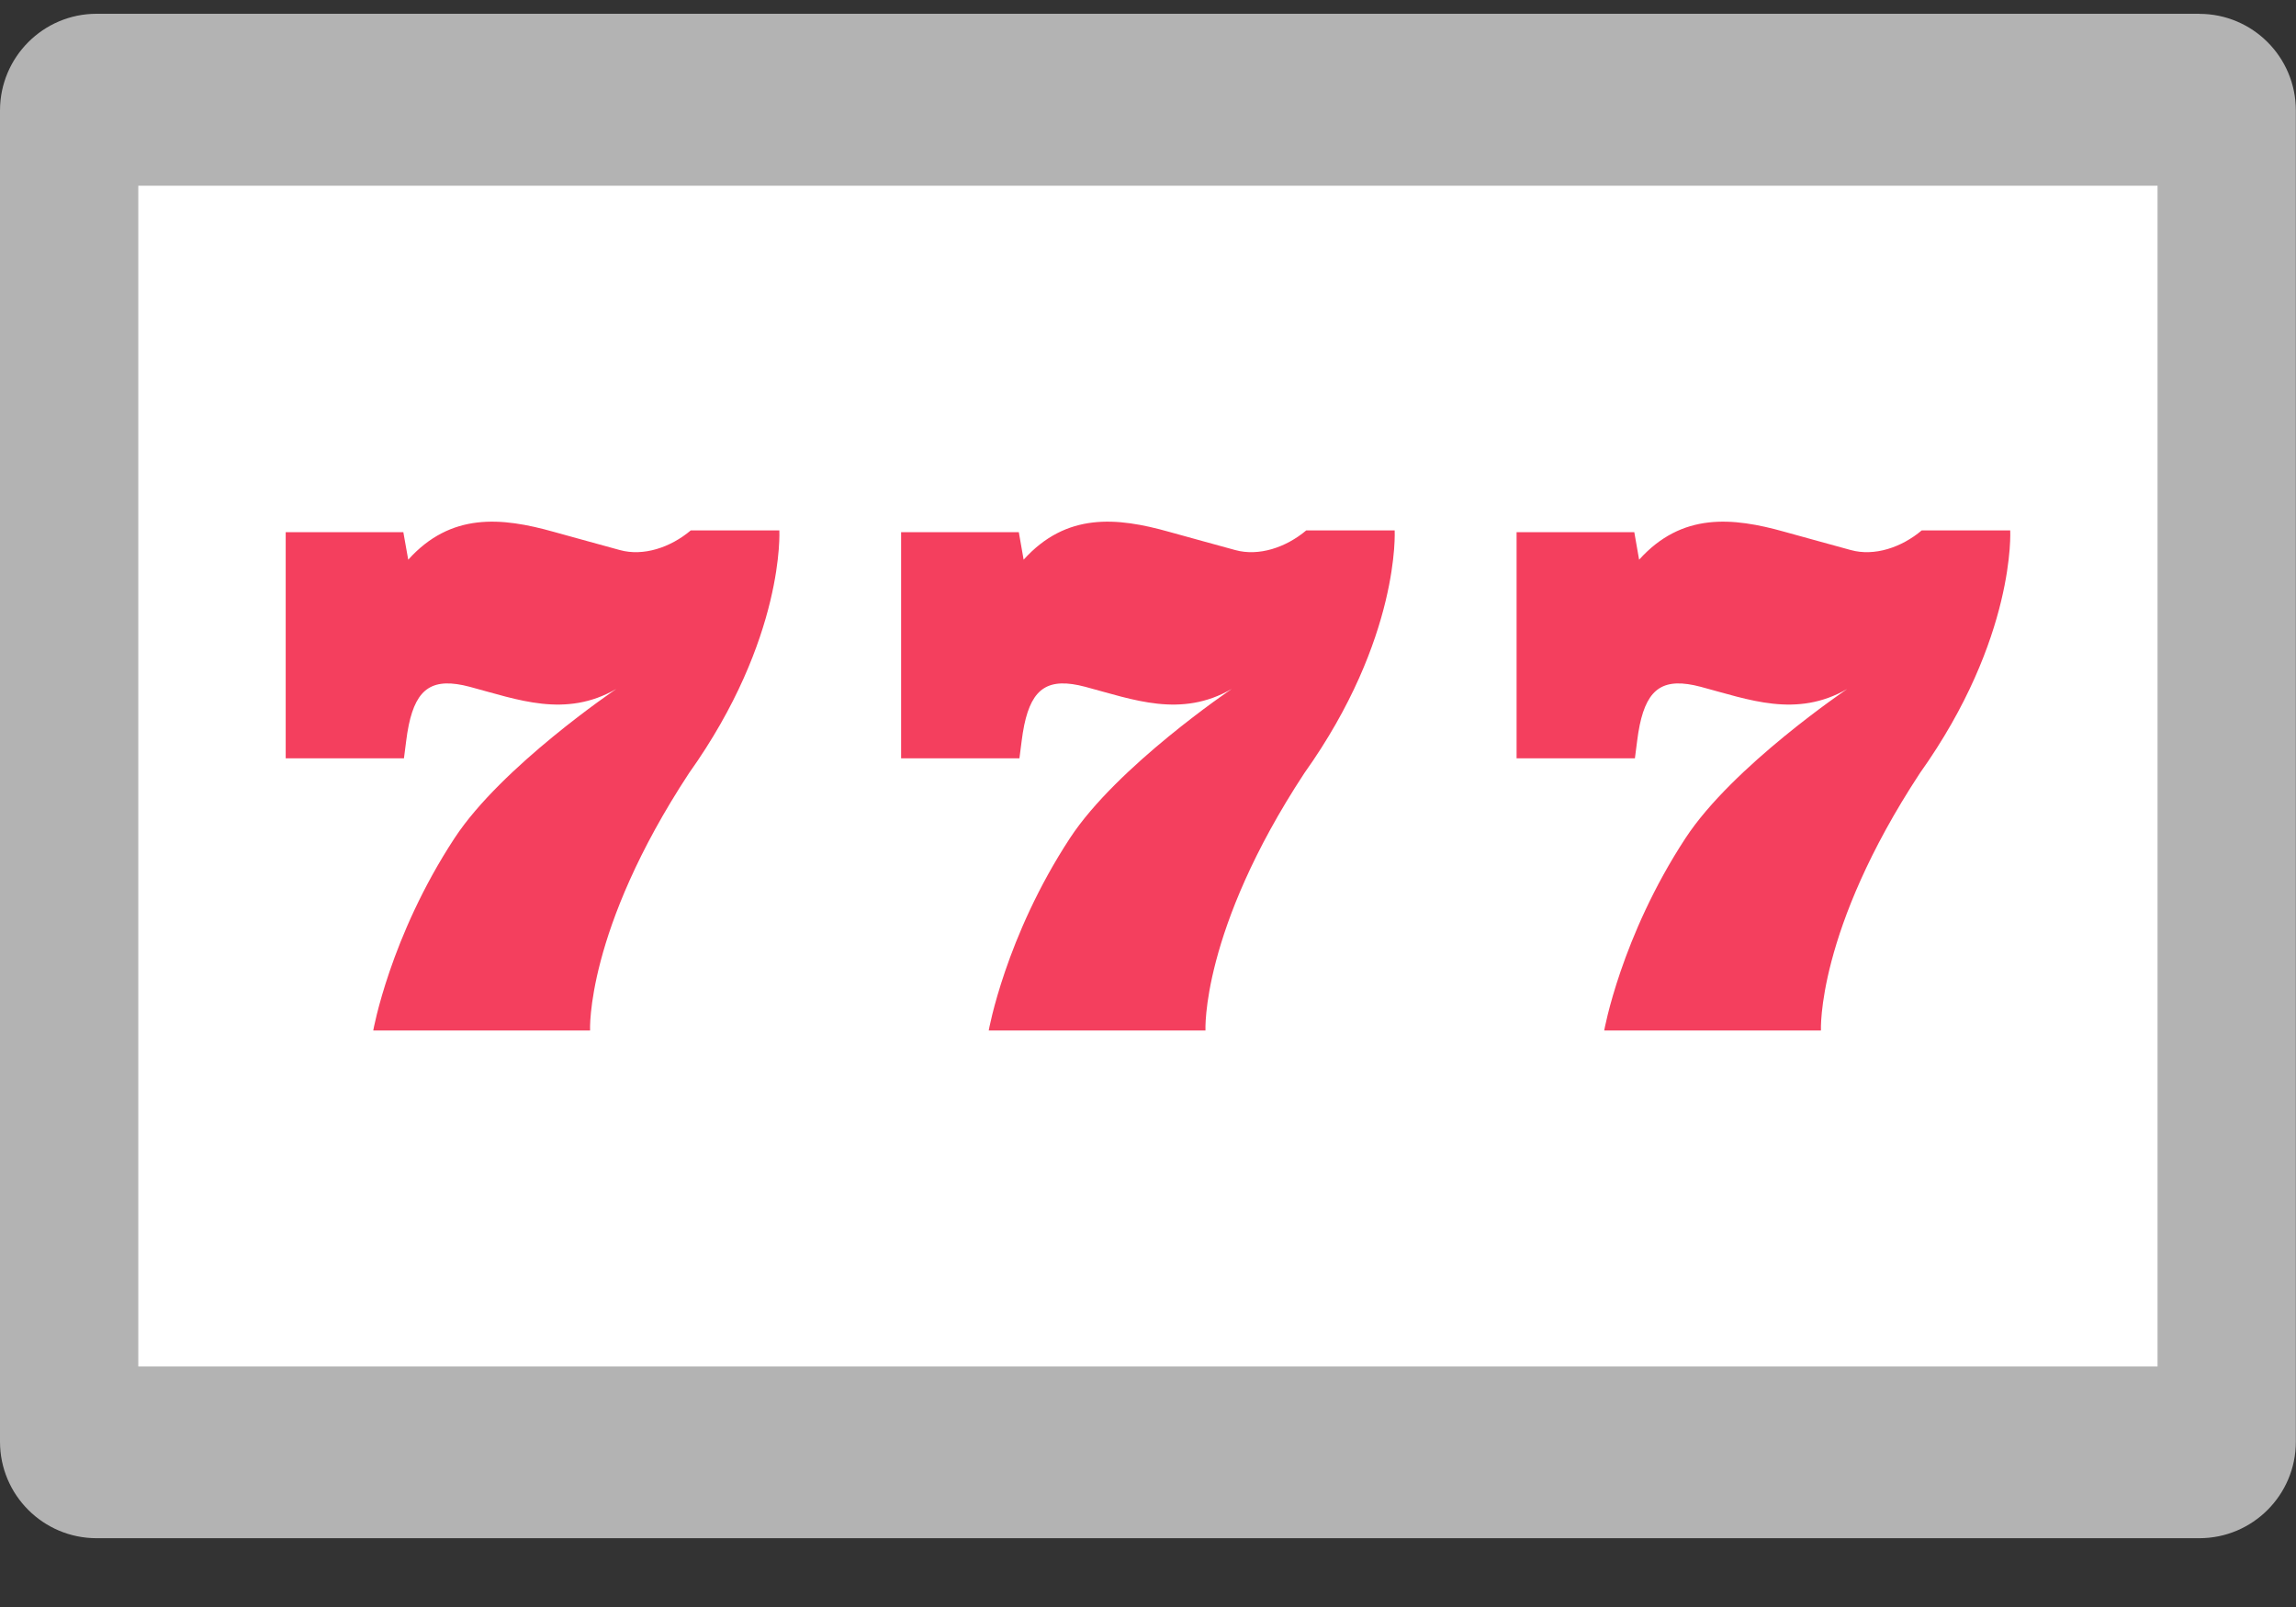 <svg width="30" height="21" xmlns="http://www.w3.org/2000/svg"><rect width="100%" height="100%" fill="#333333" stroke="none"/><g fill="none" fill-rule="evenodd"><path d="M28.737.18H1.262C.565.18 0 .747 0 1.444V18.84c0 .696.565 1.261 1.262 1.261h27.475c.696 0 1.261-.565 1.261-1.261V1.443c0-.697-.565-1.262-1.261-1.262" fill="#B3B3B3"/><path fill="#FFF" d="M1.807 17.857h26.384V2.427H1.807z"/><path d="M10.182 6.931H9.026c-.265.224-.62.342-.927.257-.288-.08-.576-.157-.864-.238-.683-.192-1.344-.255-1.901.364l-.064-.36H3.733V9.91h1.545c.022-.156.034-.297.063-.436.102-.485.317-.626.797-.499.628.167 1.25.412 1.915.028 0 0-1.498 1.01-2.114 1.95-.845 1.288-1.062 2.513-1.062 2.513H7.71s-.062-1.3 1.293-3.363c1.257-1.766 1.18-3.172 1.18-3.172m8.041 0h-1.156c-.266.224-.621.342-.928.257-.288-.08-.576-.157-.864-.238-.682-.192-1.343-.255-1.901.364l-.063-.36h-1.538V9.91h1.546c.022-.156.034-.297.063-.436.102-.485.317-.626.797-.499.628.167 1.25.412 1.914.028 0 0-1.498 1.01-2.114 1.95-.844 1.288-1.061 2.513-1.061 2.513h2.832s-.063-1.3 1.292-3.363c1.257-1.766 1.18-3.172 1.18-3.172m8.042 0H25.11c-.265.224-.62.342-.927.257-.288-.08-.576-.157-.864-.238-.683-.192-1.344-.255-1.902.364l-.063-.36h-1.538V9.91h1.546c.022-.156.034-.297.063-.436.102-.485.317-.626.797-.499.629.167 1.25.412 1.915.028 0 0-1.499 1.01-2.114 1.95-.844 1.288-1.062 2.513-1.062 2.513h2.832s-.062-1.3 1.293-3.363c1.257-1.766 1.18-3.172 1.18-3.172" fill="#F43F5E"/></g></svg>
